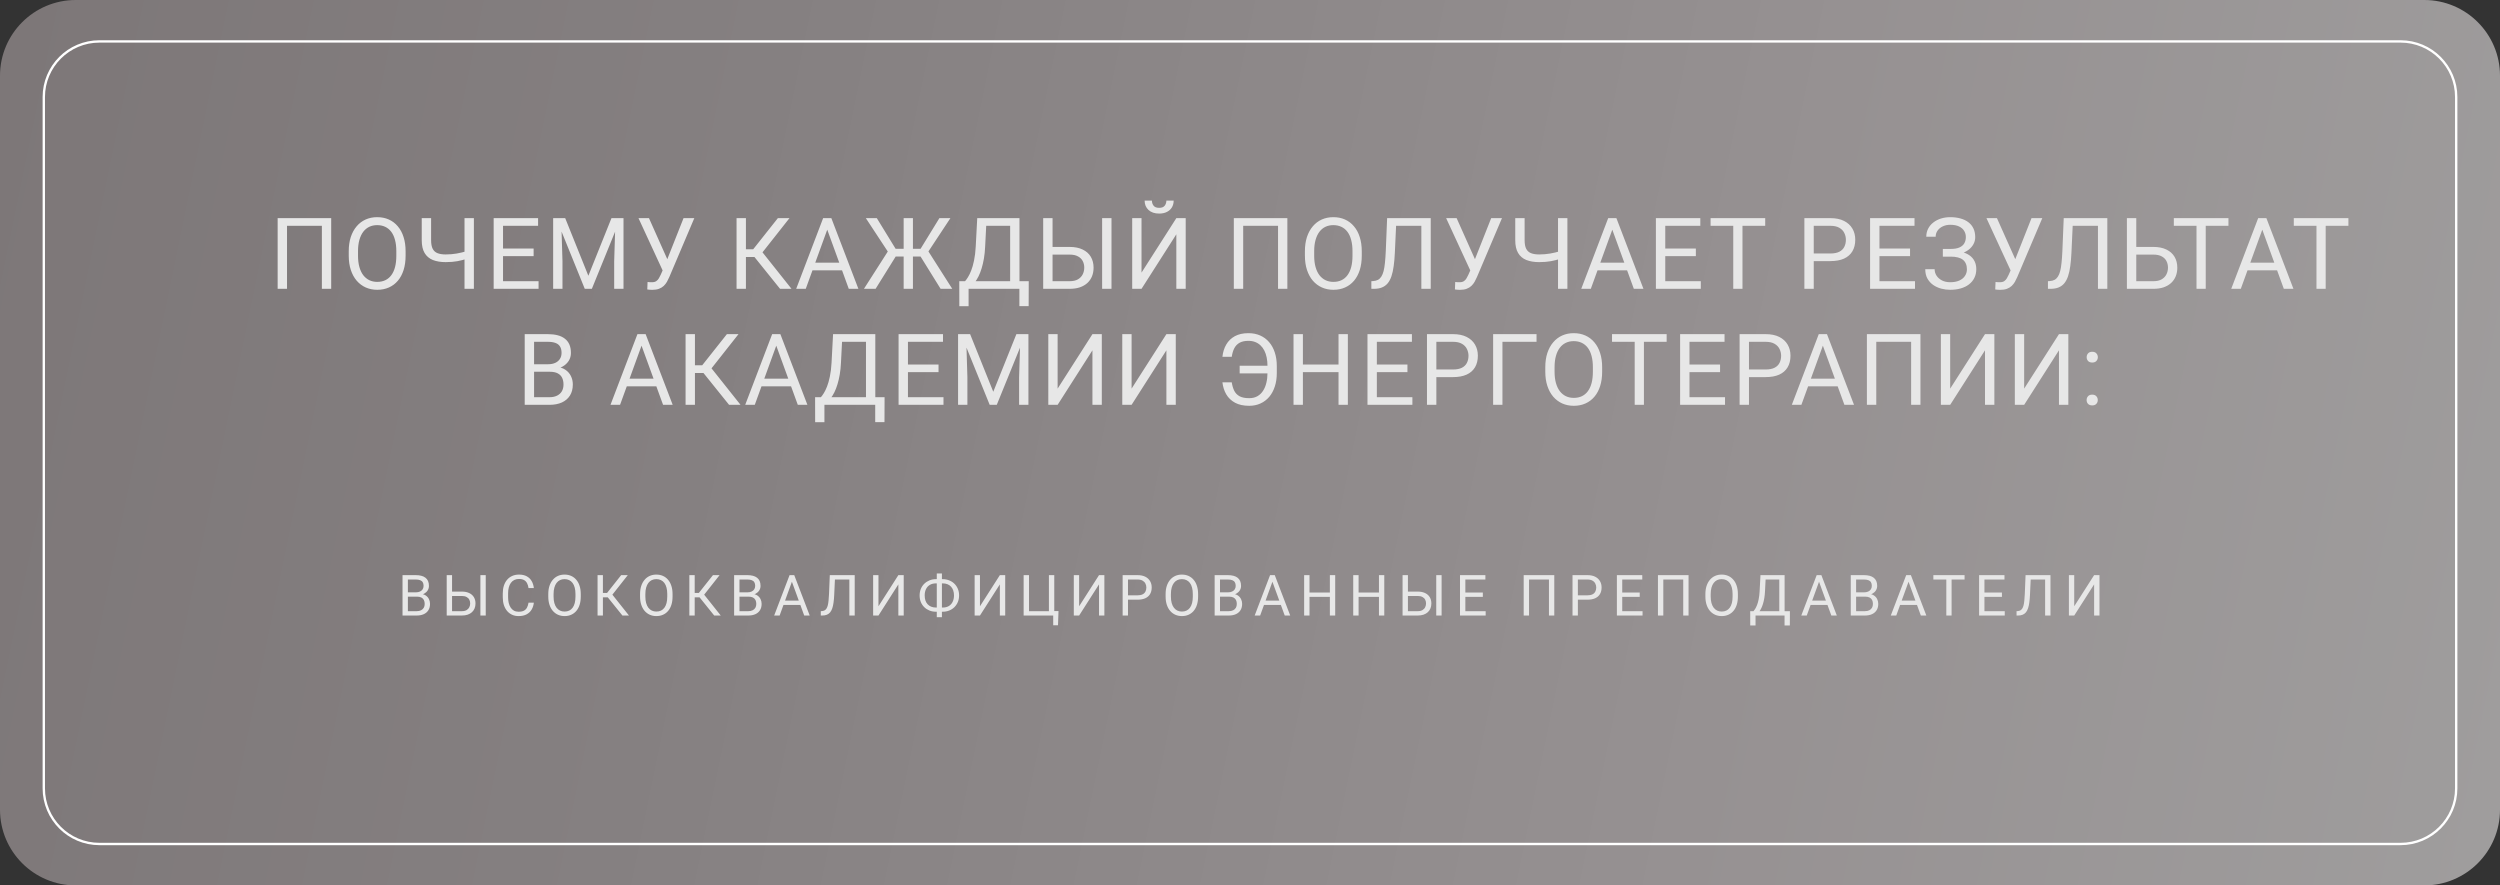 <?xml version="1.0" encoding="UTF-8"?> <svg xmlns="http://www.w3.org/2000/svg" width="1056" height="374" viewBox="0 0 1056 374" fill="none"><rect x="0" y="0" width="1056" height="374" fill="#333333" stroke="none"/> <path d="M0 32C0 14.327 14.327 0 32 0H1024C1041.67 0 1056 14.327 1056 32V342C1056 359.673 1041.67 374 1024 374H32C14.327 374 0 359.673 0 342V32Z" fill="url(#paint0_linear_118_195)"></path> <path d="M42 17.5H1014C1026.98 17.5 1037.5 28.021 1037.5 41V333C1037.5 345.979 1026.98 356.5 1014 356.5H42C29.021 356.5 18.5 345.979 18.5 333V41C18.5 28.021 29.021 17.5 42 17.5Z" stroke="white"></path> <path d="M139.898 92.141V122H135.96V95.381H121.236V122H117.277V92.141H139.898ZM171.325 106.127V108.014C171.325 110.256 171.044 112.266 170.484 114.043C169.923 115.82 169.117 117.331 168.064 118.575C167.011 119.819 165.746 120.77 164.27 121.426C162.807 122.082 161.166 122.41 159.348 122.41C157.584 122.41 155.964 122.082 154.488 121.426C153.025 120.77 151.753 119.819 150.673 118.575C149.607 117.331 148.78 115.82 148.192 114.043C147.604 112.266 147.31 110.256 147.31 108.014V106.127C147.31 103.885 147.597 101.882 148.171 100.118C148.759 98.341 149.586 96.83 150.653 95.586C151.719 94.328 152.984 93.371 154.447 92.715C155.923 92.059 157.543 91.731 159.307 91.731C161.125 91.731 162.766 92.059 164.229 92.715C165.705 93.371 166.97 94.328 168.023 95.586C169.089 96.83 169.903 98.341 170.463 100.118C171.037 101.882 171.325 103.885 171.325 106.127ZM167.408 108.014V106.086C167.408 104.309 167.223 102.736 166.854 101.369C166.498 100.002 165.972 98.853 165.275 97.924C164.578 96.994 163.723 96.29 162.711 95.811C161.713 95.333 160.579 95.094 159.307 95.094C158.077 95.094 156.962 95.333 155.964 95.811C154.98 96.29 154.132 96.994 153.421 97.924C152.724 98.853 152.184 100.002 151.801 101.369C151.418 102.736 151.227 104.309 151.227 106.086V108.014C151.227 109.805 151.418 111.391 151.801 112.771C152.184 114.139 152.731 115.294 153.442 116.237C154.166 117.167 155.021 117.871 156.005 118.35C157.003 118.828 158.118 119.067 159.348 119.067C160.633 119.067 161.775 118.828 162.773 118.35C163.771 117.871 164.612 117.167 165.295 116.237C165.993 115.294 166.519 114.139 166.874 112.771C167.23 111.391 167.408 109.805 167.408 108.014ZM178.142 92.141H182.1V101.472C182.1 103.017 182.326 104.227 182.777 105.102C183.228 105.977 183.912 106.592 184.828 106.947C185.744 107.303 186.885 107.48 188.253 107.48C189.073 107.48 189.866 107.446 190.631 107.378C191.411 107.31 192.17 107.214 192.908 107.091C193.646 106.968 194.371 106.817 195.082 106.64C195.806 106.462 196.517 106.271 197.214 106.065V109.306C196.545 109.511 195.875 109.702 195.205 109.88C194.548 110.058 193.865 110.208 193.154 110.331C192.457 110.454 191.705 110.55 190.898 110.618C190.105 110.687 189.223 110.721 188.253 110.721C186.147 110.721 184.336 110.42 182.818 109.818C181.314 109.203 180.159 108.219 179.352 106.865C178.546 105.512 178.142 103.714 178.142 101.472V92.141ZM196.21 92.141H200.168V122H196.21V92.141ZM227.493 118.78V122H211.682V118.78H227.493ZM212.481 92.141V122H208.523V92.141H212.481ZM225.401 104.979V108.198H211.682V104.979H225.401ZM227.288 92.141V95.381H211.682V92.141H227.288ZM234.905 92.141H238.74L248.523 116.483L258.284 92.141H262.14L249.999 122H247.005L234.905 92.141ZM233.654 92.141H237.038L237.592 110.352V122H233.654V92.141ZM259.986 92.141H263.37V122H259.433V110.352L259.986 92.141ZM280.831 112.095L288.727 92.141H293.28L282.718 117.017C282.417 117.714 282.082 118.391 281.713 119.047C281.344 119.689 280.893 120.264 280.36 120.77C279.827 121.275 279.163 121.679 278.37 121.979C277.591 122.28 276.62 122.431 275.458 122.431C275.13 122.431 274.741 122.41 274.289 122.369C273.838 122.342 273.544 122.308 273.408 122.267L273.531 119.108C273.681 119.136 273.975 119.163 274.412 119.19C274.85 119.204 275.171 119.211 275.376 119.211C276.156 119.211 276.771 119.054 277.222 118.739C277.673 118.425 278.036 118.028 278.309 117.55C278.596 117.058 278.856 116.559 279.088 116.053L280.831 112.095ZM274.125 92.141L282.431 110.741L283.415 114.412L280.093 114.658L269.696 92.141H274.125ZM315.077 92.141V122H311.119V92.141H315.077ZM333.473 92.141L320.512 108.567H313.498L312.883 105.286H318.153L328.571 92.141H333.473ZM329.494 122L318.276 108.055L320.491 104.589L334.334 122H329.494ZM350.236 94.786L340.352 122H336.312L347.693 92.141H350.298L350.236 94.786ZM358.522 122L348.616 94.786L348.555 92.141H351.159L362.582 122H358.522ZM358.009 110.946V114.187H341.233V110.946H358.009ZM376.393 108.362L365.729 92.141H370.364L378.3 105.081H383.919L383.284 108.362H376.393ZM378.526 108.055L369.851 122H364.929L376.024 104.65L378.526 108.055ZM385.621 92.141V122H381.704V92.141H385.621ZM401.453 92.141L390.748 108.362H384.063L383.448 105.081H388.862L396.798 92.141H401.453ZM397.311 122L388.657 108.055L391.179 104.65L402.233 122H397.311ZM431.096 118.78V122H408.497V118.78H431.096ZM409.132 118.78V129.342H405.215L405.195 118.78H409.132ZM434.542 118.78L434.501 129.321H430.584V118.78H434.542ZM427.22 92.141V95.381H414.136V92.141H427.22ZM430.625 92.141V122H426.687V92.141H430.625ZM412.783 92.141H416.741L416.126 104.158C416.044 105.963 415.873 107.631 415.613 109.162C415.353 110.68 415.032 112.067 414.649 113.325C414.266 114.583 413.829 115.711 413.336 116.709C412.844 117.693 412.318 118.548 411.757 119.272C411.197 119.983 410.609 120.571 409.994 121.036C409.392 121.487 408.784 121.809 408.169 122H406.364V118.78H407.635C407.991 118.397 408.394 117.844 408.845 117.119C409.31 116.395 409.768 115.458 410.219 114.31C410.684 113.147 411.087 111.732 411.429 110.064C411.785 108.396 412.024 106.428 412.147 104.158L412.783 92.141ZM443.656 104.302H451.798C453.985 104.302 455.831 104.671 457.335 105.409C458.839 106.134 459.98 107.152 460.76 108.465C461.539 109.777 461.928 111.315 461.928 113.079C461.928 114.392 461.71 115.595 461.272 116.688C460.835 117.769 460.185 118.712 459.324 119.519C458.463 120.312 457.403 120.927 456.145 121.364C454.887 121.788 453.438 122 451.798 122H440.641V92.141H444.599V118.78H451.798C453.261 118.78 454.443 118.514 455.345 117.98C456.262 117.434 456.931 116.723 457.355 115.848C457.779 114.973 457.991 114.036 457.991 113.038C457.991 112.04 457.779 111.124 457.355 110.29C456.931 109.456 456.262 108.793 455.345 108.301C454.443 107.795 453.261 107.542 451.798 107.542H443.656V104.302ZM469.496 92.141V122H465.538V92.141H469.496ZM482.179 115.15L496.883 92.141H500.841V122H496.883V98.97L482.179 122H478.241V92.141H482.179V115.15ZM492.679 84.737H495.755C495.755 85.804 495.509 86.754 495.017 87.588C494.524 88.408 493.82 89.051 492.904 89.516C491.988 89.981 490.901 90.213 489.644 90.213C487.743 90.213 486.239 89.707 485.132 88.695C484.038 87.67 483.491 86.351 483.491 84.737H486.567C486.567 85.544 486.8 86.255 487.265 86.87C487.73 87.485 488.522 87.793 489.644 87.793C490.737 87.793 491.517 87.485 491.981 86.87C492.446 86.255 492.679 85.544 492.679 84.737ZM543.782 92.141V122H539.844V95.381H525.12V122H521.162V92.141H543.782ZM575.209 106.127V108.014C575.209 110.256 574.928 112.266 574.368 114.043C573.807 115.82 573.001 117.331 571.948 118.575C570.895 119.819 569.631 120.77 568.154 121.426C566.691 122.082 565.051 122.41 563.232 122.41C561.469 122.41 559.848 122.082 558.372 121.426C556.909 120.77 555.637 119.819 554.557 118.575C553.491 117.331 552.664 115.82 552.076 114.043C551.488 112.266 551.194 110.256 551.194 108.014V106.127C551.194 103.885 551.481 101.882 552.055 100.118C552.643 98.341 553.47 96.83 554.537 95.586C555.603 94.328 556.868 93.371 558.331 92.715C559.807 92.059 561.427 91.731 563.191 91.731C565.01 91.731 566.65 92.059 568.113 92.715C569.59 93.371 570.854 94.328 571.907 95.586C572.973 96.83 573.787 98.341 574.347 100.118C574.922 101.882 575.209 103.885 575.209 106.127ZM571.292 108.014V106.086C571.292 104.309 571.107 102.736 570.738 101.369C570.383 100.002 569.856 98.853 569.159 97.924C568.462 96.994 567.607 96.29 566.595 95.811C565.597 95.333 564.463 95.094 563.191 95.094C561.961 95.094 560.846 95.333 559.848 95.811C558.864 96.29 558.016 96.994 557.305 97.924C556.608 98.853 556.068 100.002 555.685 101.369C555.302 102.736 555.111 104.309 555.111 106.086V108.014C555.111 109.805 555.302 111.391 555.685 112.771C556.068 114.139 556.615 115.294 557.326 116.237C558.051 117.167 558.905 117.871 559.889 118.35C560.887 118.828 562.002 119.067 563.232 119.067C564.517 119.067 565.659 118.828 566.657 118.35C567.655 117.871 568.496 117.167 569.179 116.237C569.877 115.294 570.403 114.139 570.759 112.771C571.114 111.391 571.292 109.805 571.292 108.014ZM600.935 92.141V95.381H587.276V92.141H600.935ZM604.339 92.141V122H600.381V92.141H604.339ZM585.923 92.141H589.86L589.184 106.763C589.088 108.868 588.924 110.748 588.691 112.402C588.473 114.043 588.158 115.472 587.748 116.688C587.338 117.892 586.805 118.89 586.148 119.683C585.492 120.462 584.686 121.043 583.729 121.426C582.785 121.809 581.65 122 580.324 122H579.258V118.78L580.078 118.719C580.844 118.664 581.5 118.493 582.047 118.206C582.607 117.905 583.079 117.454 583.462 116.853C583.858 116.251 584.18 115.472 584.426 114.515C584.672 113.558 584.863 112.389 585 111.008C585.15 109.613 585.267 107.986 585.349 106.127L585.923 92.141ZM621.985 112.095L629.88 92.141H634.433L623.871 117.017C623.571 117.714 623.236 118.391 622.866 119.047C622.497 119.689 622.046 120.264 621.513 120.77C620.98 121.275 620.317 121.679 619.524 121.979C618.744 122.28 617.774 122.431 616.612 122.431C616.283 122.431 615.894 122.41 615.443 122.369C614.991 122.342 614.698 122.308 614.561 122.267L614.684 119.108C614.834 119.136 615.128 119.163 615.566 119.19C616.003 119.204 616.324 119.211 616.53 119.211C617.309 119.211 617.924 119.054 618.375 118.739C618.826 118.425 619.189 118.028 619.462 117.55C619.749 117.058 620.009 116.559 620.241 116.053L621.985 112.095ZM615.279 92.141L623.584 110.741L624.569 114.412L621.246 114.658L610.849 92.141H615.279ZM640.041 92.141H643.999V101.472C643.999 103.017 644.224 104.227 644.675 105.102C645.126 105.977 645.81 106.592 646.726 106.947C647.642 107.303 648.784 107.48 650.151 107.48C650.971 107.48 651.764 107.446 652.53 107.378C653.309 107.31 654.068 107.214 654.806 107.091C655.544 106.968 656.269 106.817 656.98 106.64C657.705 106.462 658.416 106.271 659.113 106.065V109.306C658.443 109.511 657.773 109.702 657.103 109.88C656.447 110.058 655.763 110.208 655.052 110.331C654.355 110.454 653.603 110.55 652.796 110.618C652.003 110.687 651.122 110.721 650.151 110.721C648.045 110.721 646.234 110.42 644.716 109.818C643.212 109.203 642.057 108.219 641.25 106.865C640.444 105.512 640.041 103.714 640.041 101.472V92.141ZM658.108 92.141H662.066V122H658.108V92.141ZM681.844 94.786L671.96 122H667.92L679.302 92.141H681.906L681.844 94.786ZM690.13 122L680.224 94.786L680.163 92.141H682.767L694.19 122H690.13ZM689.617 110.946V114.187H672.842V110.946H689.617ZM718.419 118.78V122H702.607V118.78H718.419ZM703.407 92.141V122H699.449V92.141H703.407ZM716.327 104.979V108.198H702.607V104.979H716.327ZM718.214 92.141V95.381H702.607V92.141H718.214ZM736.024 92.141V122H732.127V92.141H736.024ZM745.621 92.141V95.381H722.55V92.141H745.621ZM773.181 110.29H765.204V107.07H773.181C774.726 107.07 775.977 106.824 776.934 106.332C777.891 105.84 778.589 105.156 779.026 104.281C779.477 103.406 779.703 102.408 779.703 101.287C779.703 100.262 779.477 99.298 779.026 98.395C778.589 97.493 777.891 96.769 776.934 96.222C775.977 95.661 774.726 95.381 773.181 95.381H766.127V122H762.169V92.141H773.181C775.437 92.141 777.344 92.53 778.903 93.31C780.462 94.089 781.644 95.169 782.451 96.55C783.257 97.917 783.661 99.482 783.661 101.246C783.661 103.16 783.257 104.794 782.451 106.147C781.644 107.501 780.462 108.533 778.903 109.244C777.344 109.941 775.437 110.29 773.181 110.29ZM808.894 118.78V122H793.083V118.78H808.894ZM793.883 92.141V122H789.925V92.141H793.883ZM806.803 104.979V108.198H793.083V104.979H806.803ZM808.689 92.141V95.381H793.083V92.141H808.689ZM824.202 107.665H820.654V105.143H824.059C825.563 105.143 826.779 104.931 827.709 104.507C828.639 104.083 829.316 103.495 829.739 102.743C830.163 101.991 830.375 101.123 830.375 100.139C830.375 99.195 830.143 98.334 829.678 97.555C829.213 96.762 828.495 96.133 827.525 95.668C826.554 95.189 825.303 94.95 823.772 94.95C822.623 94.95 821.584 95.169 820.654 95.606C819.725 96.03 818.986 96.625 818.44 97.391C817.893 98.143 817.619 99.011 817.619 99.995H813.661C813.661 98.724 813.928 97.582 814.461 96.57C814.994 95.545 815.726 94.677 816.655 93.966C817.585 93.241 818.658 92.688 819.875 92.305C821.106 91.922 822.404 91.731 823.772 91.731C825.371 91.731 826.82 91.915 828.119 92.284C829.418 92.64 830.532 93.173 831.462 93.884C832.392 94.595 833.103 95.477 833.595 96.529C834.087 97.582 834.333 98.806 834.333 100.2C834.333 101.226 834.094 102.189 833.615 103.092C833.137 103.994 832.453 104.787 831.565 105.471C830.676 106.154 829.609 106.694 828.365 107.091C827.121 107.474 825.734 107.665 824.202 107.665ZM820.654 105.922H824.202C825.884 105.922 827.381 106.093 828.693 106.435C830.006 106.776 831.113 107.275 832.016 107.932C832.918 108.588 833.602 109.401 834.067 110.372C834.545 111.329 834.784 112.43 834.784 113.674C834.784 115.068 834.511 116.306 833.964 117.386C833.431 118.466 832.672 119.382 831.688 120.134C830.703 120.886 829.534 121.453 828.181 121.836C826.841 122.219 825.371 122.41 823.772 122.41C822.486 122.41 821.215 122.246 819.957 121.918C818.713 121.576 817.585 121.057 816.573 120.359C815.562 119.648 814.748 118.746 814.133 117.652C813.531 116.559 813.231 115.246 813.231 113.715H817.189C817.189 114.713 817.462 115.629 818.009 116.463C818.569 117.297 819.342 117.967 820.326 118.473C821.311 118.965 822.459 119.211 823.772 119.211C825.276 119.211 826.547 118.979 827.586 118.514C828.639 118.035 829.439 117.386 829.985 116.565C830.546 115.731 830.826 114.795 830.826 113.756C830.826 112.84 830.676 112.047 830.375 111.377C830.088 110.693 829.657 110.133 829.083 109.695C828.523 109.258 827.818 108.937 826.971 108.731C826.137 108.513 825.166 108.403 824.059 108.403H820.654V105.922ZM850.215 112.095L858.111 92.141H862.663L852.102 117.017C851.801 117.714 851.466 118.391 851.097 119.047C850.728 119.689 850.277 120.264 849.744 120.77C849.21 121.275 848.547 121.679 847.754 121.979C846.975 122.28 846.004 122.431 844.842 122.431C844.514 122.431 844.124 122.41 843.673 122.369C843.222 122.342 842.928 122.308 842.791 122.267L842.914 119.108C843.065 119.136 843.359 119.163 843.796 119.19C844.234 119.204 844.555 119.211 844.76 119.211C845.539 119.211 846.155 119.054 846.606 118.739C847.057 118.425 847.419 118.028 847.693 117.55C847.98 117.058 848.24 116.559 848.472 116.053L850.215 112.095ZM843.509 92.141L851.815 110.741L852.799 114.412L849.477 114.658L839.079 92.141H843.509ZM886.728 92.141V95.381H873.07V92.141H886.728ZM890.132 92.141V122H886.174V92.141H890.132ZM871.716 92.141H875.654L874.977 106.763C874.881 108.868 874.717 110.748 874.485 112.402C874.266 114.043 873.952 115.472 873.542 116.688C873.131 117.892 872.598 118.89 871.942 119.683C871.286 120.462 870.479 121.043 869.522 121.426C868.579 121.809 867.444 122 866.118 122H865.051V118.78L865.872 118.719C866.637 118.664 867.294 118.493 867.84 118.206C868.401 117.905 868.873 117.454 869.255 116.853C869.652 116.251 869.973 115.472 870.219 114.515C870.465 113.558 870.657 112.389 870.794 111.008C870.944 109.613 871.06 107.986 871.142 106.127L871.716 92.141ZM901.421 104.302H909.562C911.75 104.302 913.596 104.671 915.099 105.409C916.603 106.134 917.745 107.152 918.524 108.465C919.304 109.777 919.693 111.315 919.693 113.079C919.693 114.392 919.474 115.595 919.037 116.688C918.599 117.769 917.95 118.712 917.089 119.519C916.227 120.312 915.168 120.927 913.91 121.364C912.652 121.788 911.203 122 909.562 122H898.406V92.141H902.364V118.78H909.562C911.025 118.78 912.208 118.514 913.11 117.98C914.026 117.434 914.696 116.723 915.12 115.848C915.544 114.973 915.756 114.036 915.756 113.038C915.756 112.04 915.544 111.124 915.12 110.29C914.696 109.456 914.026 108.793 913.11 108.301C912.208 107.795 911.025 107.542 909.562 107.542H901.421V104.302ZM931.699 92.141V122H927.803V92.141H931.699ZM941.297 92.141V95.381H918.226V92.141H941.297ZM956.4 94.786L946.515 122H942.475L953.857 92.141H956.461L956.4 94.786ZM964.685 122L954.78 94.786L954.718 92.141H957.323L968.745 122H964.685ZM964.172 110.946V114.187H947.397V110.946H964.172ZM982.372 92.141V122H978.475V92.141H982.372ZM991.969 92.141V95.381H968.898V92.141H991.969ZM232.28 157.034H224.713L224.672 153.855H231.542C232.677 153.855 233.668 153.664 234.516 153.281C235.363 152.898 236.02 152.352 236.484 151.641C236.963 150.916 237.202 150.055 237.202 149.057C237.202 147.963 236.99 147.074 236.567 146.391C236.156 145.693 235.521 145.188 234.659 144.873C233.812 144.545 232.732 144.381 231.419 144.381H225.595V171H221.637V141.141H231.419C232.95 141.141 234.318 141.298 235.521 141.612C236.724 141.913 237.742 142.392 238.576 143.048C239.424 143.69 240.067 144.511 240.504 145.509C240.942 146.507 241.16 147.703 241.16 149.098C241.16 150.328 240.846 151.442 240.217 152.44C239.588 153.425 238.713 154.231 237.592 154.86C236.484 155.489 235.186 155.893 233.695 156.07L232.28 157.034ZM232.096 171H223.154L225.39 167.78H232.096C233.354 167.78 234.42 167.562 235.295 167.124C236.184 166.687 236.86 166.071 237.325 165.278C237.79 164.472 238.023 163.521 238.023 162.428C238.023 161.32 237.824 160.363 237.428 159.557C237.031 158.75 236.409 158.128 235.562 157.69C234.714 157.253 233.62 157.034 232.28 157.034H226.641L226.682 153.855H234.393L235.234 155.004C236.669 155.127 237.886 155.537 238.884 156.234C239.882 156.918 240.641 157.793 241.16 158.859C241.693 159.926 241.96 161.102 241.96 162.387C241.96 164.246 241.55 165.818 240.73 167.104C239.923 168.375 238.781 169.346 237.305 170.016C235.828 170.672 234.092 171 232.096 171ZM271.796 143.786L261.912 171H257.872L269.254 141.141H271.858L271.796 143.786ZM280.082 171L270.176 143.786L270.115 141.141H272.719L284.142 171H280.082ZM279.569 159.946V163.187H262.794V159.946H279.569ZM293.544 141.141V171H289.586V141.141H293.544ZM311.939 141.141L298.978 157.567H291.965L291.349 154.286H296.62L307.038 141.141H311.939ZM307.961 171L296.743 157.055L298.958 153.589L312.801 171H307.961ZM328.703 143.786L318.818 171H314.778L326.16 141.141H328.765L328.703 143.786ZM336.988 171L327.083 143.786L327.022 141.141H329.626L341.049 171H336.988ZM336.476 159.946V163.187H319.7V159.946H336.476ZM370.2 167.78V171H347.6V167.78H370.2ZM348.236 167.78V178.342H344.319L344.298 167.78H348.236ZM373.645 167.78L373.604 178.321H369.687V167.78H373.645ZM366.324 141.141V144.381H353.24V141.141H366.324ZM369.728 141.141V171H365.79V141.141H369.728ZM351.886 141.141H355.844L355.229 153.158C355.147 154.963 354.976 156.631 354.716 158.162C354.456 159.68 354.135 161.067 353.752 162.325C353.369 163.583 352.932 164.711 352.44 165.709C351.948 166.693 351.421 167.548 350.861 168.272C350.3 168.983 349.712 169.571 349.097 170.036C348.495 170.487 347.887 170.809 347.272 171H345.467V167.78H346.739C347.094 167.397 347.497 166.844 347.949 166.119C348.413 165.395 348.871 164.458 349.323 163.31C349.787 162.147 350.191 160.732 350.533 159.064C350.888 157.396 351.127 155.428 351.25 153.158L351.886 141.141ZM398.53 167.78V171H382.718V167.78H398.53ZM383.518 141.141V171H379.56V141.141H383.518ZM396.438 153.979V157.198H382.718V153.979H396.438ZM398.325 141.141V144.381H382.718V141.141H398.325ZM405.942 141.141H409.777L419.559 165.483L429.321 141.141H433.177L421.036 171H418.042L405.942 141.141ZM404.691 141.141H408.075L408.629 159.352V171H404.691V141.141ZM431.023 141.141H434.407V171H430.47V159.352L431.023 141.141ZM446.741 164.15L461.445 141.141H465.403V171H461.445V147.97L446.741 171H442.804V141.141H446.741V164.15ZM477.984 164.15L492.688 141.141H496.646V171H492.688V147.97L477.984 171H474.046V141.141H477.984V164.15ZM535.875 154.491V157.731H523.632V154.491H535.875ZM516.351 161.505H520.289C520.508 162.913 520.87 164.116 521.376 165.114C521.895 166.112 522.654 166.878 523.652 167.411C524.65 167.931 525.99 168.19 527.672 168.19C528.998 168.19 530.146 167.917 531.117 167.37C532.088 166.81 532.887 166.044 533.516 165.073C534.145 164.103 534.61 162.975 534.911 161.689C535.225 160.404 535.383 159.03 535.383 157.567V154.573C535.383 153.302 535.273 152.126 535.054 151.046C534.836 149.952 534.508 148.975 534.07 148.113C533.633 147.238 533.086 146.493 532.429 145.878C531.787 145.263 531.035 144.791 530.174 144.463C529.326 144.135 528.376 143.971 527.323 143.971C525.792 143.971 524.541 144.244 523.57 144.791C522.613 145.338 521.875 146.117 521.355 147.129C520.849 148.127 520.494 149.323 520.289 150.718H516.351C516.556 148.749 517.096 147.02 517.971 145.529C518.846 144.025 520.056 142.85 521.601 142.002C523.16 141.154 525.067 140.73 527.323 140.73C529.169 140.73 530.83 141.059 532.306 141.715C533.783 142.371 535.041 143.308 536.08 144.524C537.133 145.741 537.932 147.204 538.479 148.913C539.04 150.622 539.32 152.522 539.32 154.614V157.567C539.32 159.659 539.04 161.56 538.479 163.269C537.932 164.964 537.146 166.42 536.121 167.637C535.095 168.84 533.865 169.77 532.429 170.426C531.008 171.082 529.422 171.41 527.672 171.41C525.279 171.41 523.283 170.979 521.683 170.118C520.084 169.243 518.846 168.061 517.971 166.57C517.11 165.08 516.57 163.392 516.351 161.505ZM565.887 153.979V157.198H549.727V153.979H565.887ZM550.342 141.141V171H546.384V141.141H550.342ZM569.332 141.141V171H565.395V141.141H569.332ZM596.596 167.78V171H580.784V167.78H596.596ZM581.584 141.141V171H577.626V141.141H581.584ZM594.504 153.979V157.198H580.784V153.979H594.504ZM596.391 141.141V144.381H580.784V141.141H596.391ZM613.77 159.29H605.792V156.07H613.77C615.315 156.07 616.566 155.824 617.523 155.332C618.48 154.84 619.177 154.156 619.615 153.281C620.066 152.406 620.292 151.408 620.292 150.287C620.292 149.262 620.066 148.298 619.615 147.396C619.177 146.493 618.48 145.769 617.523 145.222C616.566 144.661 615.315 144.381 613.77 144.381H606.715V171H602.757V141.141H613.77C616.026 141.141 617.933 141.53 619.492 142.31C621.05 143.089 622.233 144.169 623.04 145.55C623.846 146.917 624.25 148.482 624.25 150.246C624.25 152.16 623.846 153.794 623.04 155.147C622.233 156.501 621.05 157.533 619.492 158.244C617.933 158.941 616.026 159.29 613.77 159.29ZM649.032 141.141V144.381H634.635V171H630.698V141.141H649.032ZM676.747 155.127V157.014C676.747 159.256 676.467 161.266 675.906 163.043C675.346 164.82 674.539 166.331 673.486 167.575C672.434 168.819 671.169 169.77 669.692 170.426C668.229 171.082 666.589 171.41 664.771 171.41C663.007 171.41 661.387 171.082 659.91 170.426C658.447 169.77 657.176 168.819 656.096 167.575C655.029 166.331 654.202 164.82 653.614 163.043C653.026 161.266 652.732 159.256 652.732 157.014V155.127C652.732 152.885 653.02 150.882 653.594 149.118C654.182 147.341 655.009 145.83 656.075 144.586C657.142 143.328 658.406 142.371 659.869 141.715C661.346 141.059 662.966 140.73 664.729 140.73C666.548 140.73 668.188 141.059 669.651 141.715C671.128 142.371 672.393 143.328 673.445 144.586C674.512 145.83 675.325 147.341 675.886 149.118C676.46 150.882 676.747 152.885 676.747 155.127ZM672.83 157.014V155.086C672.83 153.309 672.646 151.736 672.276 150.369C671.921 149.002 671.395 147.854 670.697 146.924C670 145.994 669.146 145.29 668.134 144.812C667.136 144.333 666.001 144.094 664.729 144.094C663.499 144.094 662.385 144.333 661.387 144.812C660.402 145.29 659.555 145.994 658.844 146.924C658.146 147.854 657.606 149.002 657.224 150.369C656.841 151.736 656.649 153.309 656.649 155.086V157.014C656.649 158.805 656.841 160.391 657.224 161.771C657.606 163.139 658.153 164.294 658.864 165.237C659.589 166.167 660.443 166.871 661.428 167.35C662.426 167.828 663.54 168.067 664.771 168.067C666.056 168.067 667.197 167.828 668.195 167.35C669.193 166.871 670.034 166.167 670.718 165.237C671.415 164.294 671.941 163.139 672.297 161.771C672.652 160.391 672.83 158.805 672.83 157.014ZM694.393 141.141V171H690.496V141.141H694.393ZM703.99 141.141V144.381H680.919V141.141H703.99ZM728.65 167.78V171H712.838V167.78H728.65ZM713.638 141.141V171H709.68V141.141H713.638ZM726.558 153.979V157.198H712.838V153.979H726.558ZM728.445 141.141V144.381H712.838V141.141H728.445ZM745.824 159.29H737.846V156.07H745.824C747.369 156.07 748.62 155.824 749.577 155.332C750.534 154.84 751.231 154.156 751.669 153.281C752.12 152.406 752.345 151.408 752.345 150.287C752.345 149.262 752.12 148.298 751.669 147.396C751.231 146.493 750.534 145.769 749.577 145.222C748.62 144.661 747.369 144.381 745.824 144.381H738.769V171H734.811V141.141H745.824C748.08 141.141 749.987 141.53 751.546 142.31C753.104 143.089 754.287 144.169 755.093 145.55C755.9 146.917 756.303 148.482 756.303 150.246C756.303 152.16 755.9 153.794 755.093 155.147C754.287 156.501 753.104 157.533 751.546 158.244C749.987 158.941 748.08 159.29 745.824 159.29ZM770.791 143.786L760.906 171H756.866L768.248 141.141H770.852L770.791 143.786ZM779.076 171L769.171 143.786L769.109 141.141H771.714L783.137 171H779.076ZM778.563 159.946V163.187H761.788V159.946H778.563ZM811.2 141.141V171H807.263V144.381H792.538V171H788.58V141.141H811.2ZM823.76 164.15L838.464 141.141H842.422V171H838.464V147.97L823.76 171H819.823V141.141H823.76V164.15ZM855.003 164.15L869.707 141.141H873.665V171H869.707V147.97L855.003 171H851.065V141.141H855.003V164.15ZM881.385 168.99C881.385 168.348 881.583 167.808 881.979 167.37C882.39 166.919 882.977 166.693 883.743 166.693C884.509 166.693 885.09 166.919 885.486 167.37C885.896 167.808 886.101 168.348 886.101 168.99C886.101 169.619 885.896 170.152 885.486 170.59C885.09 171.027 884.509 171.246 883.743 171.246C882.977 171.246 882.39 171.027 881.979 170.59C881.583 170.152 881.385 169.619 881.385 168.99ZM881.405 150.882C881.405 150.239 881.603 149.699 882 149.262C882.41 148.811 882.998 148.585 883.764 148.585C884.529 148.585 885.11 148.811 885.507 149.262C885.917 149.699 886.122 150.239 886.122 150.882C886.122 151.511 885.917 152.044 885.507 152.481C885.11 152.919 884.529 153.138 883.764 153.138C882.998 153.138 882.41 152.919 882 152.481C881.603 152.044 881.405 151.511 881.405 150.882Z" fill="#E7E7E7"></path> <path d="M176.11 252.02H171.786L171.763 250.203H175.688C176.337 250.203 176.903 250.094 177.388 249.875C177.872 249.656 178.247 249.344 178.513 248.938C178.786 248.523 178.923 248.031 178.923 247.461C178.923 246.836 178.802 246.328 178.559 245.938C178.325 245.539 177.962 245.25 177.47 245.07C176.985 244.883 176.368 244.789 175.618 244.789H172.29V260H170.028V242.938H175.618C176.493 242.938 177.274 243.027 177.962 243.207C178.649 243.379 179.231 243.652 179.708 244.027C180.192 244.395 180.559 244.863 180.809 245.434C181.059 246.004 181.184 246.688 181.184 247.484C181.184 248.188 181.005 248.824 180.645 249.395C180.286 249.957 179.786 250.418 179.145 250.777C178.513 251.137 177.77 251.367 176.919 251.469L176.11 252.02ZM176.005 260H170.895L172.173 258.16H176.005C176.723 258.16 177.333 258.035 177.833 257.785C178.341 257.535 178.727 257.184 178.993 256.73C179.259 256.27 179.391 255.727 179.391 255.102C179.391 254.469 179.278 253.922 179.052 253.461C178.825 253 178.47 252.645 177.985 252.395C177.501 252.145 176.876 252.02 176.11 252.02H172.888L172.911 250.203H177.317L177.798 250.859C178.618 250.93 179.313 251.164 179.884 251.562C180.454 251.953 180.888 252.453 181.184 253.062C181.489 253.672 181.641 254.344 181.641 255.078C181.641 256.141 181.407 257.039 180.938 257.773C180.477 258.5 179.825 259.055 178.981 259.438C178.138 259.812 177.145 260 176.005 260ZM190.409 249.887H195.062C196.312 249.887 197.366 250.098 198.226 250.52C199.085 250.934 199.738 251.516 200.183 252.266C200.628 253.016 200.851 253.895 200.851 254.902C200.851 255.652 200.726 256.34 200.476 256.965C200.226 257.582 199.855 258.121 199.363 258.582C198.87 259.035 198.265 259.387 197.546 259.637C196.827 259.879 195.999 260 195.062 260H188.687V242.938H190.948V258.16H195.062C195.898 258.16 196.573 258.008 197.089 257.703C197.613 257.391 197.995 256.984 198.238 256.484C198.48 255.984 198.601 255.449 198.601 254.879C198.601 254.309 198.48 253.785 198.238 253.309C197.995 252.832 197.613 252.453 197.089 252.172C196.573 251.883 195.898 251.738 195.062 251.738H190.409V249.887ZM205.175 242.938V260H202.913V242.938H205.175ZM223.248 254.574H225.498C225.38 255.652 225.072 256.617 224.572 257.469C224.072 258.32 223.365 258.996 222.451 259.496C221.537 259.988 220.396 260.234 219.029 260.234C218.029 260.234 217.119 260.047 216.298 259.672C215.486 259.297 214.787 258.766 214.201 258.078C213.615 257.383 213.162 256.551 212.841 255.582C212.529 254.605 212.373 253.52 212.373 252.324V250.625C212.373 249.43 212.529 248.348 212.841 247.379C213.162 246.402 213.619 245.566 214.213 244.871C214.814 244.176 215.537 243.641 216.38 243.266C217.224 242.891 218.173 242.703 219.228 242.703C220.517 242.703 221.607 242.945 222.498 243.43C223.388 243.914 224.08 244.586 224.572 245.445C225.072 246.297 225.38 247.285 225.498 248.41H223.248C223.138 247.613 222.935 246.93 222.638 246.359C222.341 245.781 221.92 245.336 221.373 245.023C220.826 244.711 220.111 244.555 219.228 244.555C218.47 244.555 217.802 244.699 217.224 244.988C216.654 245.277 216.173 245.688 215.783 246.219C215.4 246.75 215.111 247.387 214.916 248.129C214.72 248.871 214.623 249.695 214.623 250.602V252.324C214.623 253.16 214.709 253.945 214.88 254.68C215.06 255.414 215.33 256.059 215.689 256.613C216.048 257.168 216.505 257.605 217.06 257.926C217.615 258.238 218.271 258.395 219.029 258.395C219.99 258.395 220.755 258.242 221.326 257.938C221.896 257.633 222.326 257.195 222.615 256.625C222.912 256.055 223.123 255.371 223.248 254.574ZM245.316 250.93V252.008C245.316 253.289 245.156 254.438 244.836 255.453C244.516 256.469 244.055 257.332 243.453 258.043C242.852 258.754 242.129 259.297 241.285 259.672C240.449 260.047 239.512 260.234 238.473 260.234C237.465 260.234 236.539 260.047 235.695 259.672C234.859 259.297 234.133 258.754 233.516 258.043C232.906 257.332 232.434 256.469 232.098 255.453C231.762 254.438 231.594 253.289 231.594 252.008V250.93C231.594 249.648 231.758 248.504 232.086 247.496C232.422 246.48 232.895 245.617 233.504 244.906C234.113 244.188 234.836 243.641 235.672 243.266C236.516 242.891 237.441 242.703 238.449 242.703C239.488 242.703 240.426 242.891 241.262 243.266C242.105 243.641 242.828 244.188 243.43 244.906C244.039 245.617 244.504 246.48 244.824 247.496C245.152 248.504 245.316 249.648 245.316 250.93ZM243.078 252.008V250.906C243.078 249.891 242.973 248.992 242.762 248.211C242.559 247.43 242.258 246.773 241.859 246.242C241.461 245.711 240.973 245.309 240.395 245.035C239.824 244.762 239.176 244.625 238.449 244.625C237.746 244.625 237.109 244.762 236.539 245.035C235.977 245.309 235.492 245.711 235.086 246.242C234.688 246.773 234.379 247.43 234.16 248.211C233.941 248.992 233.832 249.891 233.832 250.906V252.008C233.832 253.031 233.941 253.938 234.16 254.727C234.379 255.508 234.691 256.168 235.098 256.707C235.512 257.238 236 257.641 236.563 257.914C237.133 258.188 237.77 258.324 238.473 258.324C239.207 258.324 239.859 258.188 240.43 257.914C241 257.641 241.48 257.238 241.871 256.707C242.27 256.168 242.57 255.508 242.773 254.727C242.977 253.938 243.078 253.031 243.078 252.008ZM254.67 242.938V260H252.409V242.938H254.67ZM265.182 242.938L257.776 252.324H253.768L253.416 250.449H256.428L262.381 242.938H265.182ZM262.909 260L256.498 252.031L257.764 250.051L265.674 260H262.909ZM284.087 250.93V252.008C284.087 253.289 283.927 254.438 283.606 255.453C283.286 256.469 282.825 257.332 282.223 258.043C281.622 258.754 280.899 259.297 280.055 259.672C279.22 260.047 278.282 260.234 277.243 260.234C276.235 260.234 275.309 260.047 274.466 259.672C273.63 259.297 272.903 258.754 272.286 258.043C271.677 257.332 271.204 256.469 270.868 255.453C270.532 254.438 270.364 253.289 270.364 252.008V250.93C270.364 249.648 270.528 248.504 270.856 247.496C271.192 246.48 271.665 245.617 272.274 244.906C272.884 244.188 273.606 243.641 274.442 243.266C275.286 242.891 276.212 242.703 277.22 242.703C278.259 242.703 279.196 242.891 280.032 243.266C280.876 243.641 281.598 244.188 282.2 244.906C282.809 245.617 283.274 246.48 283.595 247.496C283.923 248.504 284.087 249.648 284.087 250.93ZM281.848 252.008V250.906C281.848 249.891 281.743 248.992 281.532 248.211C281.329 247.43 281.028 246.773 280.63 246.242C280.231 245.711 279.743 245.309 279.165 245.035C278.595 244.762 277.946 244.625 277.22 244.625C276.516 244.625 275.88 244.762 275.309 245.035C274.747 245.309 274.263 245.711 273.856 246.242C273.458 246.773 273.149 247.43 272.93 248.211C272.712 248.992 272.602 249.891 272.602 250.906V252.008C272.602 253.031 272.712 253.938 272.93 254.727C273.149 255.508 273.462 256.168 273.868 256.707C274.282 257.238 274.77 257.641 275.333 257.914C275.903 258.188 276.54 258.324 277.243 258.324C277.977 258.324 278.63 258.188 279.2 257.914C279.77 257.641 280.251 257.238 280.641 256.707C281.04 256.168 281.341 255.508 281.544 254.727C281.747 253.938 281.848 253.031 281.848 252.008ZM293.441 242.938V260H291.179V242.938H293.441ZM303.952 242.938L296.546 252.324H292.538L292.187 250.449H295.198L301.152 242.938H303.952ZM301.679 260L295.269 252.031L296.534 250.051L304.445 260H301.679ZM316.177 252.02H311.853L311.83 250.203H315.755C316.404 250.203 316.97 250.094 317.455 249.875C317.939 249.656 318.314 249.344 318.58 248.938C318.853 248.523 318.99 248.031 318.99 247.461C318.99 246.836 318.869 246.328 318.627 245.938C318.392 245.539 318.029 245.25 317.537 245.07C317.052 244.883 316.435 244.789 315.685 244.789H312.357V260H310.095V242.938H315.685C316.56 242.938 317.341 243.027 318.029 243.207C318.716 243.379 319.298 243.652 319.775 244.027C320.259 244.395 320.627 244.863 320.877 245.434C321.127 246.004 321.252 246.688 321.252 247.484C321.252 248.188 321.072 248.824 320.713 249.395C320.353 249.957 319.853 250.418 319.213 250.777C318.58 251.137 317.838 251.367 316.986 251.469L316.177 252.02ZM316.072 260H310.963L312.24 258.16H316.072C316.791 258.16 317.4 258.035 317.9 257.785C318.408 257.535 318.795 257.184 319.06 256.73C319.326 256.27 319.459 255.727 319.459 255.102C319.459 254.469 319.345 253.922 319.119 253.461C318.892 253 318.537 252.645 318.052 252.395C317.568 252.145 316.943 252.02 316.177 252.02H312.955L312.978 250.203H317.384L317.865 250.859C318.685 250.93 319.38 251.164 319.951 251.562C320.521 251.953 320.955 252.453 321.252 253.062C321.556 253.672 321.709 254.344 321.709 255.078C321.709 256.141 321.474 257.039 321.005 257.773C320.545 258.5 319.892 259.055 319.048 259.438C318.205 259.812 317.213 260 316.072 260ZM334.965 244.449L329.316 260H327.008L333.512 242.938H335L334.965 244.449ZM339.699 260L334.039 244.449L334.004 242.938H335.492L342.02 260H339.699ZM339.406 253.684V255.535H329.82V253.684H339.406ZM359.084 242.938V244.789H351.28V242.938H359.084ZM361.03 242.938V260H358.768V242.938H361.03ZM350.506 242.938H352.756L352.37 251.293C352.315 252.496 352.221 253.57 352.088 254.516C351.963 255.453 351.784 256.27 351.549 256.965C351.315 257.652 351.01 258.223 350.635 258.676C350.26 259.121 349.799 259.453 349.252 259.672C348.713 259.891 348.065 260 347.307 260H346.698V258.16L347.166 258.125C347.604 258.094 347.979 257.996 348.291 257.832C348.612 257.66 348.881 257.402 349.1 257.059C349.327 256.715 349.51 256.27 349.651 255.723C349.791 255.176 349.901 254.508 349.979 253.719C350.065 252.922 350.131 251.992 350.178 250.93L350.506 242.938ZM371.063 256.086L379.466 242.938H381.727V260H379.466V246.84L371.063 260H368.813V242.938H371.063V256.086ZM395.359 244.637H398.183C399.167 244.637 400.077 244.805 400.913 245.141C401.757 245.469 402.491 245.938 403.116 246.547C403.749 247.156 404.241 247.883 404.593 248.727C404.945 249.562 405.12 250.488 405.12 251.504C405.12 252.52 404.945 253.449 404.593 254.293C404.241 255.137 403.749 255.867 403.116 256.484C402.491 257.094 401.757 257.566 400.913 257.902C400.077 258.23 399.167 258.395 398.183 258.395H395.359C394.374 258.395 393.464 258.23 392.628 257.902C391.792 257.566 391.058 257.094 390.425 256.484C389.8 255.875 389.312 255.152 388.96 254.316C388.616 253.473 388.445 252.543 388.445 251.527C388.445 250.512 388.616 249.586 388.96 248.75C389.312 247.906 389.8 247.18 390.425 246.57C391.058 245.953 391.792 245.477 392.628 245.141C393.464 244.805 394.374 244.637 395.359 244.637ZM395.359 246.418C394.335 246.418 393.468 246.633 392.757 247.062C392.046 247.484 391.507 248.078 391.14 248.844C390.773 249.609 390.589 250.504 390.589 251.527C390.589 252.301 390.691 253 390.894 253.625C391.105 254.25 391.413 254.785 391.82 255.23C392.226 255.676 392.726 256.02 393.32 256.262C393.913 256.504 394.593 256.625 395.359 256.625H398.206C399.222 256.625 400.081 256.414 400.784 255.992C401.495 255.562 402.034 254.965 402.402 254.199C402.777 253.426 402.964 252.527 402.964 251.504C402.964 250.738 402.859 250.043 402.648 249.418C402.437 248.793 402.128 248.258 401.722 247.812C401.323 247.367 400.827 247.023 400.234 246.781C399.648 246.539 398.972 246.418 398.206 246.418H395.359ZM397.866 242.234V260.703H395.698V242.234H397.866ZM413.935 256.086L422.338 242.938H424.599V260H422.338V246.84L413.935 260H411.685V242.938H413.935V256.086ZM447.113 258.102L446.902 264.113H444.875V260H443.199V258.102H447.113ZM432.383 260V242.938H434.656V258.16H443.059V242.938H445.32V260H432.383ZM455.823 256.086L464.225 242.938H466.487V260H464.225V246.84L455.823 260H453.573V242.938H455.823V256.086ZM480.493 253.309H475.934V251.469H480.493C481.376 251.469 482.091 251.328 482.638 251.047C483.184 250.766 483.583 250.375 483.833 249.875C484.091 249.375 484.22 248.805 484.22 248.164C484.22 247.578 484.091 247.027 483.833 246.512C483.583 245.996 483.184 245.582 482.638 245.27C482.091 244.949 481.376 244.789 480.493 244.789H476.462V260H474.2V242.938H480.493C481.782 242.938 482.872 243.16 483.763 243.605C484.653 244.051 485.329 244.668 485.79 245.457C486.251 246.238 486.481 247.133 486.481 248.141C486.481 249.234 486.251 250.168 485.79 250.941C485.329 251.715 484.653 252.305 483.763 252.711C482.872 253.109 481.782 253.309 480.493 253.309ZM506.077 250.93V252.008C506.077 253.289 505.917 254.438 505.597 255.453C505.277 256.469 504.816 257.332 504.214 258.043C503.613 258.754 502.89 259.297 502.046 259.672C501.21 260.047 500.273 260.234 499.234 260.234C498.226 260.234 497.3 260.047 496.456 259.672C495.62 259.297 494.894 258.754 494.277 258.043C493.667 257.332 493.195 256.469 492.859 255.453C492.523 254.438 492.355 253.289 492.355 252.008V250.93C492.355 249.648 492.519 248.504 492.847 247.496C493.183 246.48 493.655 245.617 494.265 244.906C494.874 244.188 495.597 243.641 496.433 243.266C497.277 242.891 498.202 242.703 499.21 242.703C500.249 242.703 501.187 242.891 502.023 243.266C502.866 243.641 503.589 244.188 504.191 244.906C504.8 245.617 505.265 246.48 505.585 247.496C505.913 248.504 506.077 249.648 506.077 250.93ZM503.839 252.008V250.906C503.839 249.891 503.734 248.992 503.523 248.211C503.32 247.43 503.019 246.773 502.62 246.242C502.222 245.711 501.734 245.309 501.155 245.035C500.585 244.762 499.937 244.625 499.21 244.625C498.507 244.625 497.87 244.762 497.3 245.035C496.738 245.309 496.253 245.711 495.847 246.242C495.448 246.773 495.14 247.43 494.921 248.211C494.702 248.992 494.593 249.891 494.593 250.906V252.008C494.593 253.031 494.702 253.938 494.921 254.727C495.14 255.508 495.452 256.168 495.859 256.707C496.273 257.238 496.761 257.641 497.323 257.914C497.894 258.188 498.53 258.324 499.234 258.324C499.968 258.324 500.62 258.188 501.191 257.914C501.761 257.641 502.241 257.238 502.632 256.707C503.03 256.168 503.331 255.508 503.534 254.727C503.738 253.938 503.839 253.031 503.839 252.008ZM519.146 252.02H514.822L514.798 250.203H518.724C519.373 250.203 519.939 250.094 520.423 249.875C520.908 249.656 521.283 249.344 521.548 248.938C521.822 248.523 521.959 248.031 521.959 247.461C521.959 246.836 521.838 246.328 521.595 245.938C521.361 245.539 520.998 245.25 520.505 245.07C520.021 244.883 519.404 244.789 518.654 244.789H515.326V260H513.064V242.938H518.654C519.529 242.938 520.31 243.027 520.998 243.207C521.685 243.379 522.267 243.652 522.744 244.027C523.228 244.395 523.595 244.863 523.845 245.434C524.095 246.004 524.22 246.688 524.22 247.484C524.22 248.188 524.041 248.824 523.681 249.395C523.322 249.957 522.822 250.418 522.181 250.777C521.548 251.137 520.806 251.367 519.955 251.469L519.146 252.02ZM519.041 260H513.931L515.209 258.16H519.041C519.759 258.16 520.369 258.035 520.869 257.785C521.377 257.535 521.763 257.184 522.029 256.73C522.295 256.27 522.427 255.727 522.427 255.102C522.427 254.469 522.314 253.922 522.088 253.461C521.861 253 521.505 252.645 521.021 252.395C520.537 252.145 519.912 252.02 519.146 252.02H515.923L515.947 250.203H520.353L520.834 250.859C521.654 250.93 522.349 251.164 522.92 251.562C523.49 251.953 523.923 252.453 524.22 253.062C524.525 253.672 524.677 254.344 524.677 255.078C524.677 256.141 524.443 257.039 523.974 257.773C523.513 258.5 522.861 259.055 522.017 259.438C521.173 259.812 520.181 260 519.041 260ZM537.934 244.449L532.285 260H529.977L536.48 242.938H537.969L537.934 244.449ZM542.668 260L537.008 244.449L536.973 242.938H538.461L544.988 260H542.668ZM542.375 253.684V255.535H532.789V253.684H542.375ZM562.018 250.273V252.113H552.784V250.273H562.018ZM553.135 242.938V260H550.873V242.938H553.135ZM563.987 242.938V260H561.737V242.938H563.987ZM582.751 250.273V252.113H573.516V250.273H582.751ZM573.868 242.938V260H571.606V242.938H573.868ZM584.72 242.938V260H582.47V242.938H584.72ZM594.167 249.887H598.82C600.07 249.887 601.124 250.098 601.984 250.52C602.843 250.934 603.495 251.516 603.941 252.266C604.386 253.016 604.609 253.895 604.609 254.902C604.609 255.652 604.484 256.34 604.234 256.965C603.984 257.582 603.613 258.121 603.12 258.582C602.628 259.035 602.023 259.387 601.304 259.637C600.585 259.879 599.757 260 598.82 260H592.445V242.938H594.706V258.16H598.82C599.656 258.16 600.331 258.008 600.847 257.703C601.37 257.391 601.753 256.984 601.995 256.484C602.238 255.984 602.359 255.449 602.359 254.879C602.359 254.309 602.238 253.785 601.995 253.309C601.753 252.832 601.37 252.453 600.847 252.172C600.331 251.883 599.656 251.738 598.82 251.738H594.167V249.887ZM608.933 242.938V260H606.671V242.938H608.933ZM627.545 258.16V260H618.509V258.16H627.545ZM618.966 242.938V260H616.705V242.938H618.966ZM626.349 250.273V252.113H618.509V250.273H626.349ZM627.427 242.938V244.789H618.509V242.938H627.427ZM656.53 242.938V260H654.28V244.789H645.866V260H643.604V242.938H656.53ZM670.524 253.309H665.966V251.469H670.524C671.407 251.469 672.122 251.328 672.669 251.047C673.216 250.766 673.614 250.375 673.864 249.875C674.122 249.375 674.251 248.805 674.251 248.164C674.251 247.578 674.122 247.027 673.864 246.512C673.614 245.996 673.216 245.582 672.669 245.27C672.122 244.949 671.407 244.789 670.524 244.789H666.493V260H664.231V242.938H670.524C671.813 242.938 672.903 243.16 673.794 243.605C674.684 244.051 675.36 244.668 675.821 245.457C676.282 246.238 676.513 247.133 676.513 248.141C676.513 249.234 676.282 250.168 675.821 250.941C675.36 251.715 674.684 252.305 673.794 252.711C672.903 253.109 671.813 253.309 670.524 253.309ZM693.812 258.16V260H684.777V258.16H693.812ZM685.234 242.938V260H682.972V242.938H685.234ZM692.616 250.273V252.113H684.777V250.273H692.616ZM693.695 242.938V244.789H684.777V242.938H693.695ZM713.244 242.938V260H710.994V244.789H702.58V260H700.318V242.938H713.244ZM734.082 250.93V252.008C734.082 253.289 733.922 254.438 733.602 255.453C733.281 256.469 732.82 257.332 732.219 258.043C731.617 258.754 730.895 259.297 730.051 259.672C729.215 260.047 728.277 260.234 727.238 260.234C726.23 260.234 725.305 260.047 724.461 259.672C723.625 259.297 722.898 258.754 722.281 258.043C721.672 257.332 721.199 256.469 720.863 255.453C720.527 254.438 720.359 253.289 720.359 252.008V250.93C720.359 249.648 720.523 248.504 720.852 247.496C721.188 246.48 721.66 245.617 722.27 244.906C722.879 244.188 723.602 243.641 724.438 243.266C725.281 242.891 726.207 242.703 727.215 242.703C728.254 242.703 729.191 242.891 730.027 243.266C730.871 243.641 731.594 244.188 732.195 244.906C732.805 245.617 733.27 246.48 733.59 247.496C733.918 248.504 734.082 249.648 734.082 250.93ZM731.844 252.008V250.906C731.844 249.891 731.738 248.992 731.527 248.211C731.324 247.43 731.023 246.773 730.625 246.242C730.227 245.711 729.738 245.309 729.16 245.035C728.59 244.762 727.941 244.625 727.215 244.625C726.512 244.625 725.875 244.762 725.305 245.035C724.742 245.309 724.258 245.711 723.852 246.242C723.453 246.773 723.145 247.43 722.926 248.211C722.707 248.992 722.598 249.891 722.598 250.906V252.008C722.598 253.031 722.707 253.938 722.926 254.727C723.145 255.508 723.457 256.168 723.863 256.707C724.277 257.238 724.766 257.641 725.328 257.914C725.898 258.188 726.535 258.324 727.238 258.324C727.973 258.324 728.625 258.188 729.195 257.914C729.766 257.641 730.246 257.238 730.637 256.707C731.035 256.168 731.336 255.508 731.539 254.727C731.742 253.938 731.844 253.031 731.844 252.008ZM754.088 258.16V260H741.174V258.16H754.088ZM741.538 258.16V264.195H739.299L739.288 258.16H741.538ZM756.057 258.16L756.034 264.184H753.795V258.16H756.057ZM751.873 242.938V244.789H744.397V242.938H751.873ZM753.819 242.938V260H751.569V242.938H753.819ZM743.623 242.938H745.885L745.534 249.805C745.487 250.836 745.389 251.789 745.241 252.664C745.092 253.531 744.909 254.324 744.69 255.043C744.471 255.762 744.221 256.406 743.94 256.977C743.659 257.539 743.358 258.027 743.038 258.441C742.717 258.848 742.381 259.184 742.03 259.449C741.686 259.707 741.338 259.891 740.987 260H739.956V258.16H740.682C740.885 257.941 741.116 257.625 741.373 257.211C741.639 256.797 741.901 256.262 742.159 255.605C742.424 254.941 742.655 254.133 742.85 253.18C743.053 252.227 743.19 251.102 743.26 249.805L743.623 242.938ZM768.821 244.449L763.173 260H760.864L767.368 242.938H768.856L768.821 244.449ZM773.555 260L767.895 244.449L767.86 242.938H769.348L775.876 260H773.555ZM773.263 253.684V255.535H763.677V253.684H773.263ZM787.843 252.02H783.519L783.495 250.203H787.421C788.07 250.203 788.636 250.094 789.12 249.875C789.605 249.656 789.98 249.344 790.245 248.938C790.519 248.523 790.655 248.031 790.655 247.461C790.655 246.836 790.534 246.328 790.292 245.938C790.058 245.539 789.695 245.25 789.202 245.07C788.718 244.883 788.101 244.789 787.351 244.789H784.023V260H781.761V242.938H787.351C788.226 242.938 789.007 243.027 789.695 243.207C790.382 243.379 790.964 243.652 791.441 244.027C791.925 244.395 792.292 244.863 792.542 245.434C792.792 246.004 792.917 246.688 792.917 247.484C792.917 248.188 792.737 248.824 792.378 249.395C792.019 249.957 791.519 250.418 790.878 250.777C790.245 251.137 789.503 251.367 788.652 251.469L787.843 252.02ZM787.737 260H782.628L783.905 258.16H787.737C788.456 258.16 789.066 258.035 789.566 257.785C790.073 257.535 790.46 257.184 790.726 256.73C790.991 256.27 791.124 255.727 791.124 255.102C791.124 254.469 791.011 253.922 790.784 253.461C790.558 253 790.202 252.645 789.718 252.395C789.234 252.145 788.609 252.02 787.843 252.02H784.62L784.644 250.203H789.05L789.53 250.859C790.351 250.93 791.046 251.164 791.616 251.562C792.187 251.953 792.62 252.453 792.917 253.062C793.222 253.672 793.374 254.344 793.374 255.078C793.374 256.141 793.14 257.039 792.671 257.773C792.21 258.5 791.558 259.055 790.714 259.438C789.87 259.812 788.878 260 787.737 260ZM806.63 244.449L800.982 260H798.673L805.177 242.938H806.666L806.63 244.449ZM811.365 260L805.705 244.449L805.67 242.938H807.158L813.685 260H811.365ZM811.072 253.684V255.535H801.486V253.684H811.072ZM824.352 242.938V260H822.125V242.938H824.352ZM829.836 242.938V244.789H816.652V242.938H829.836ZM846.807 258.16V260H837.772V258.16H846.807ZM838.229 242.938V260H835.967V242.938H838.229ZM845.612 250.273V252.113H837.772V250.273H845.612ZM846.69 242.938V244.789H837.772V242.938H846.69ZM864.177 242.938V244.789H856.372V242.938H864.177ZM866.122 242.938V260H863.86V242.938H866.122ZM855.598 242.938H857.848L857.462 251.293C857.407 252.496 857.313 253.57 857.18 254.516C857.055 255.453 856.876 256.27 856.641 256.965C856.407 257.652 856.102 258.223 855.727 258.676C855.352 259.121 854.891 259.453 854.345 259.672C853.805 259.891 853.157 260 852.399 260H851.79V258.16L852.259 258.125C852.696 258.094 853.071 257.996 853.384 257.832C853.704 257.66 853.973 257.402 854.192 257.059C854.419 256.715 854.602 256.27 854.743 255.723C854.884 255.176 854.993 254.508 855.071 253.719C855.157 252.922 855.223 251.992 855.27 250.93L855.598 242.938ZM876.155 256.086L884.558 242.938H886.82V260H884.558V246.84L876.155 260H873.905V242.938H876.155V256.086Z" fill="#E7E7E7"></path> <defs> <linearGradient id="paint0_linear_118_195" x1="6.919" y1="0.001" x2="1079.58" y2="220.412" gradientUnits="userSpaceOnUse"> <stop stop-color="#7D7778"></stop> <stop offset="0.289" stop-color="#858081"></stop> <stop offset="0.695" stop-color="#969192"></stop> <stop offset="1" stop-color="#9F9D9D"></stop> </linearGradient> </defs> </svg> 